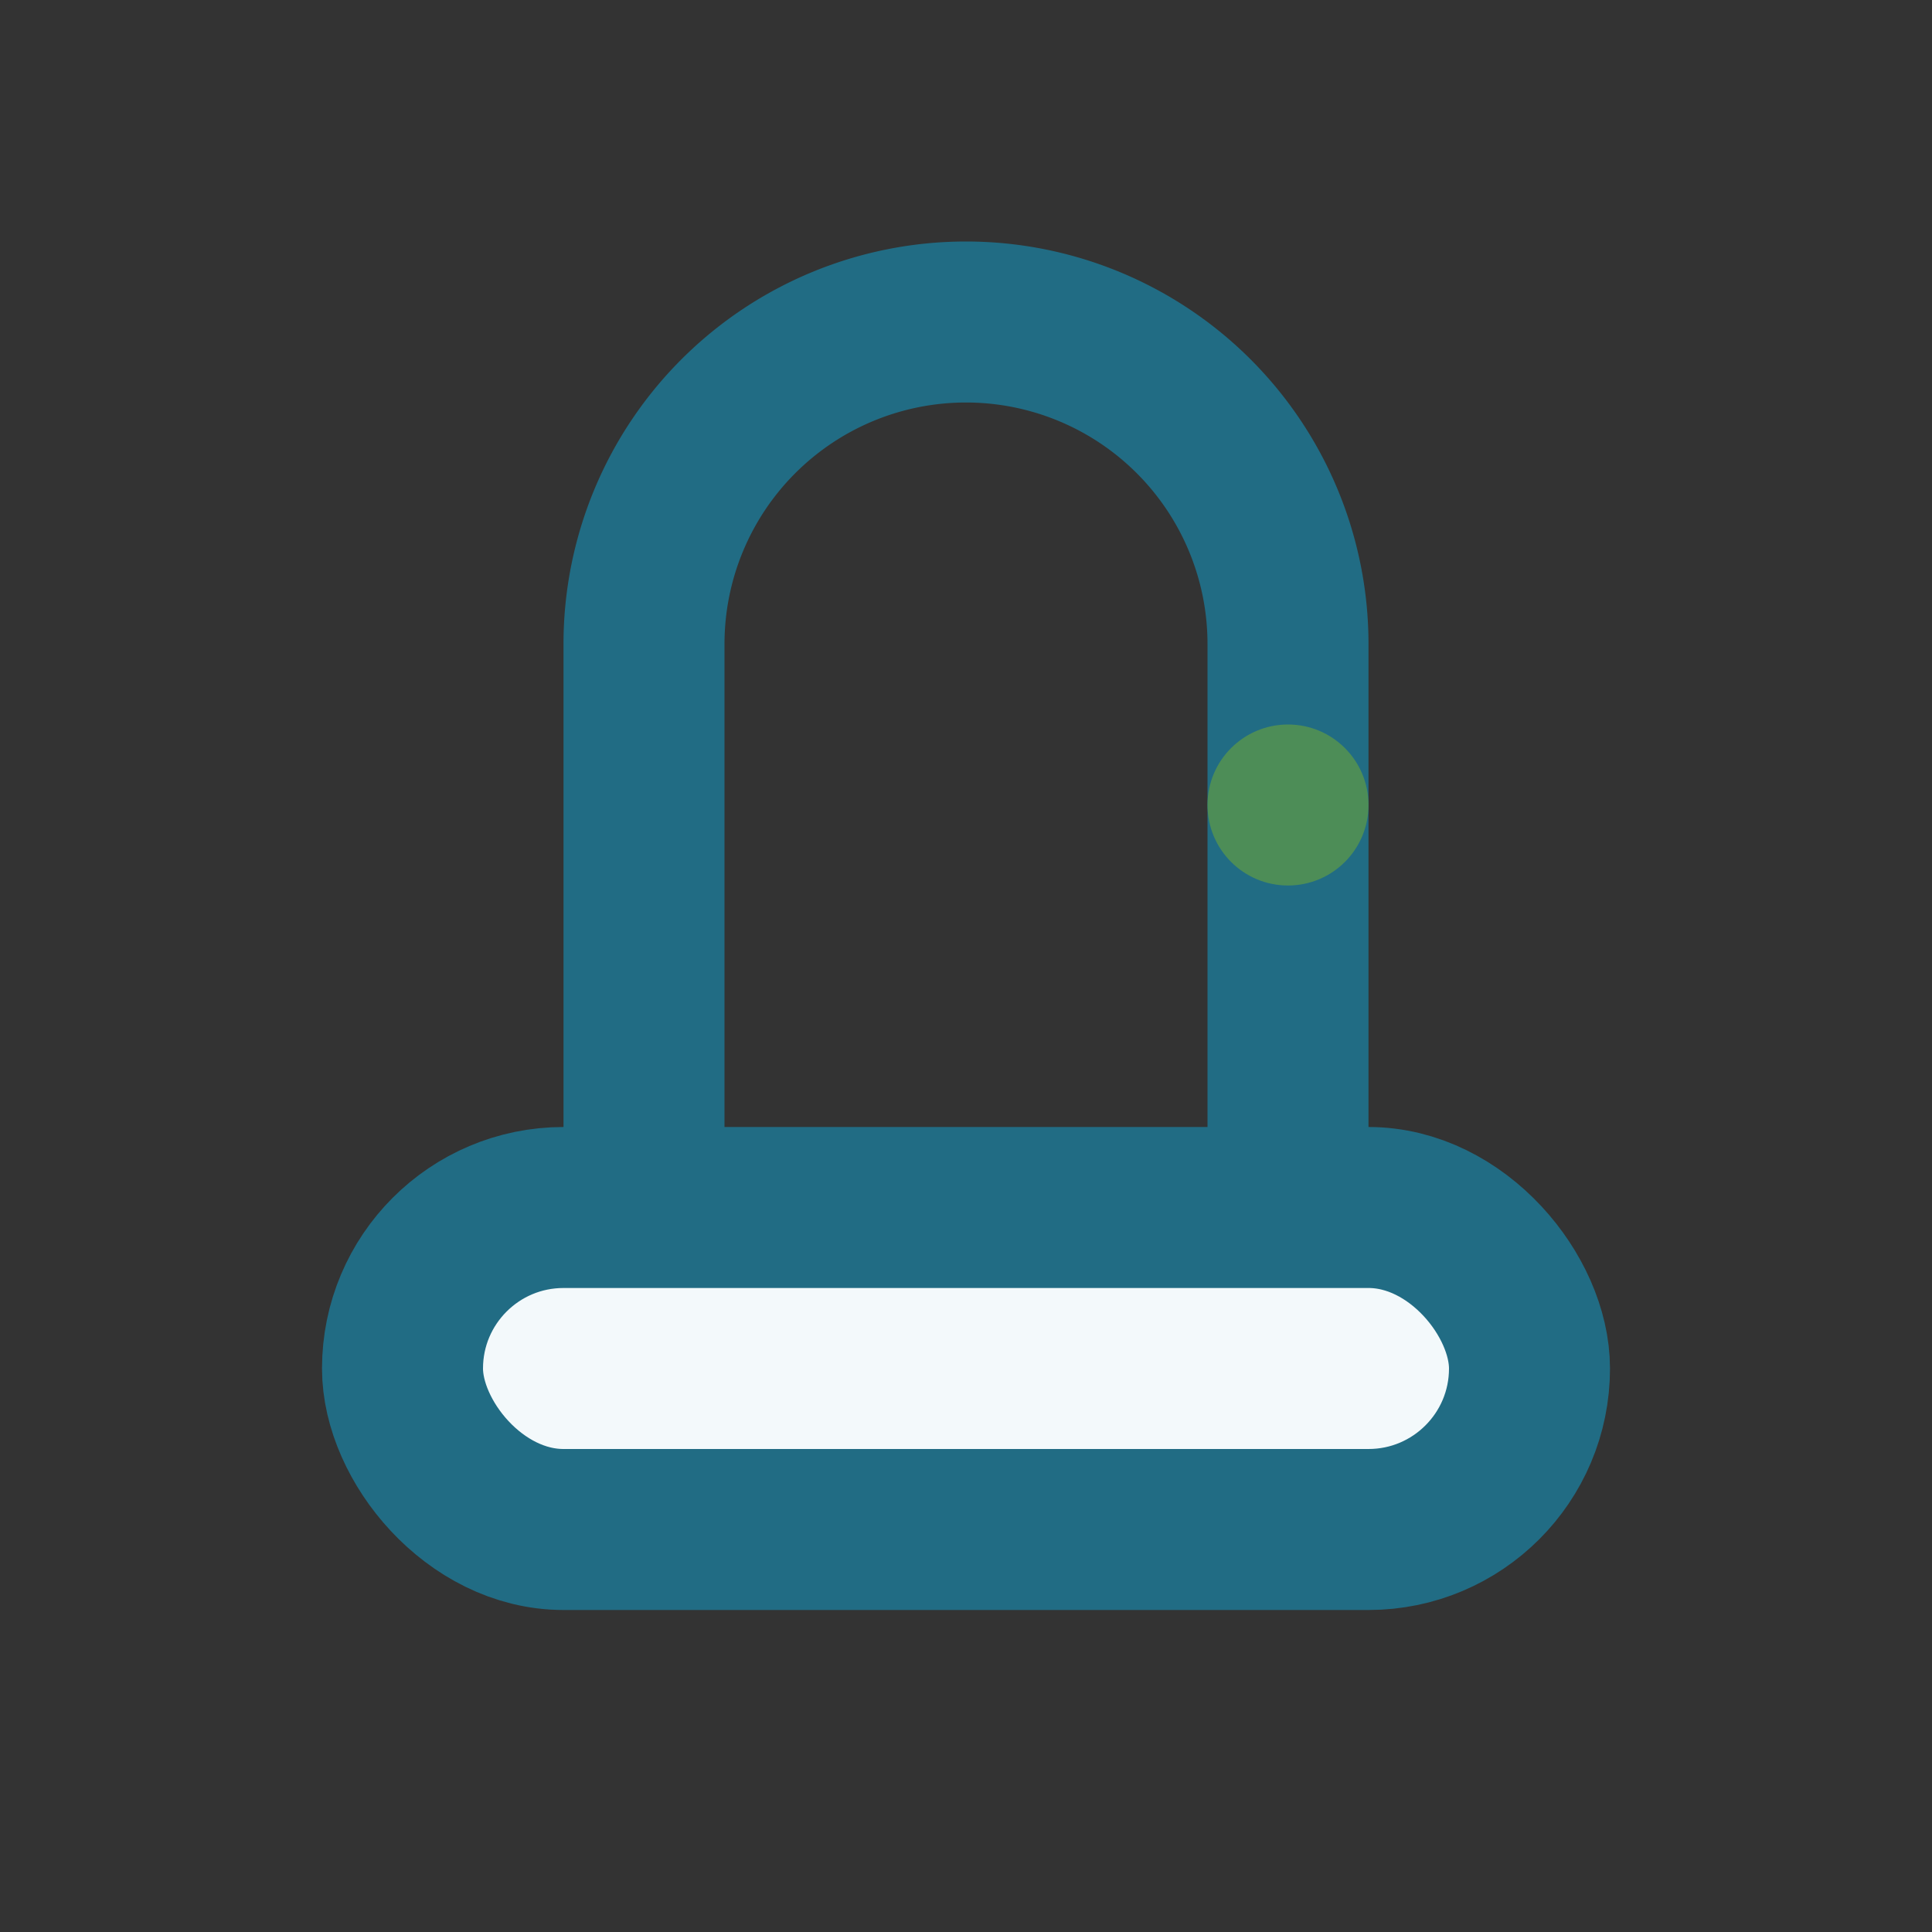<?xml version="1.0" encoding="UTF-8"?>
<svg xmlns="http://www.w3.org/2000/svg" width="24" height="24" viewBox="0 0 24 24"><rect x="0" y="0" width="24" height="24" fill="#333333" stroke="none"/><rect x="5" y="15" width="14" height="4" rx="2" fill="#F3F9FB" stroke="#216C84" stroke-width="2"/><path d="M8 15V8a4 4 0 018 0v7" stroke="#216C84" stroke-width="2" fill="none"/><circle cx="16" cy="10" r="1" fill="#4D8D57"/></svg>